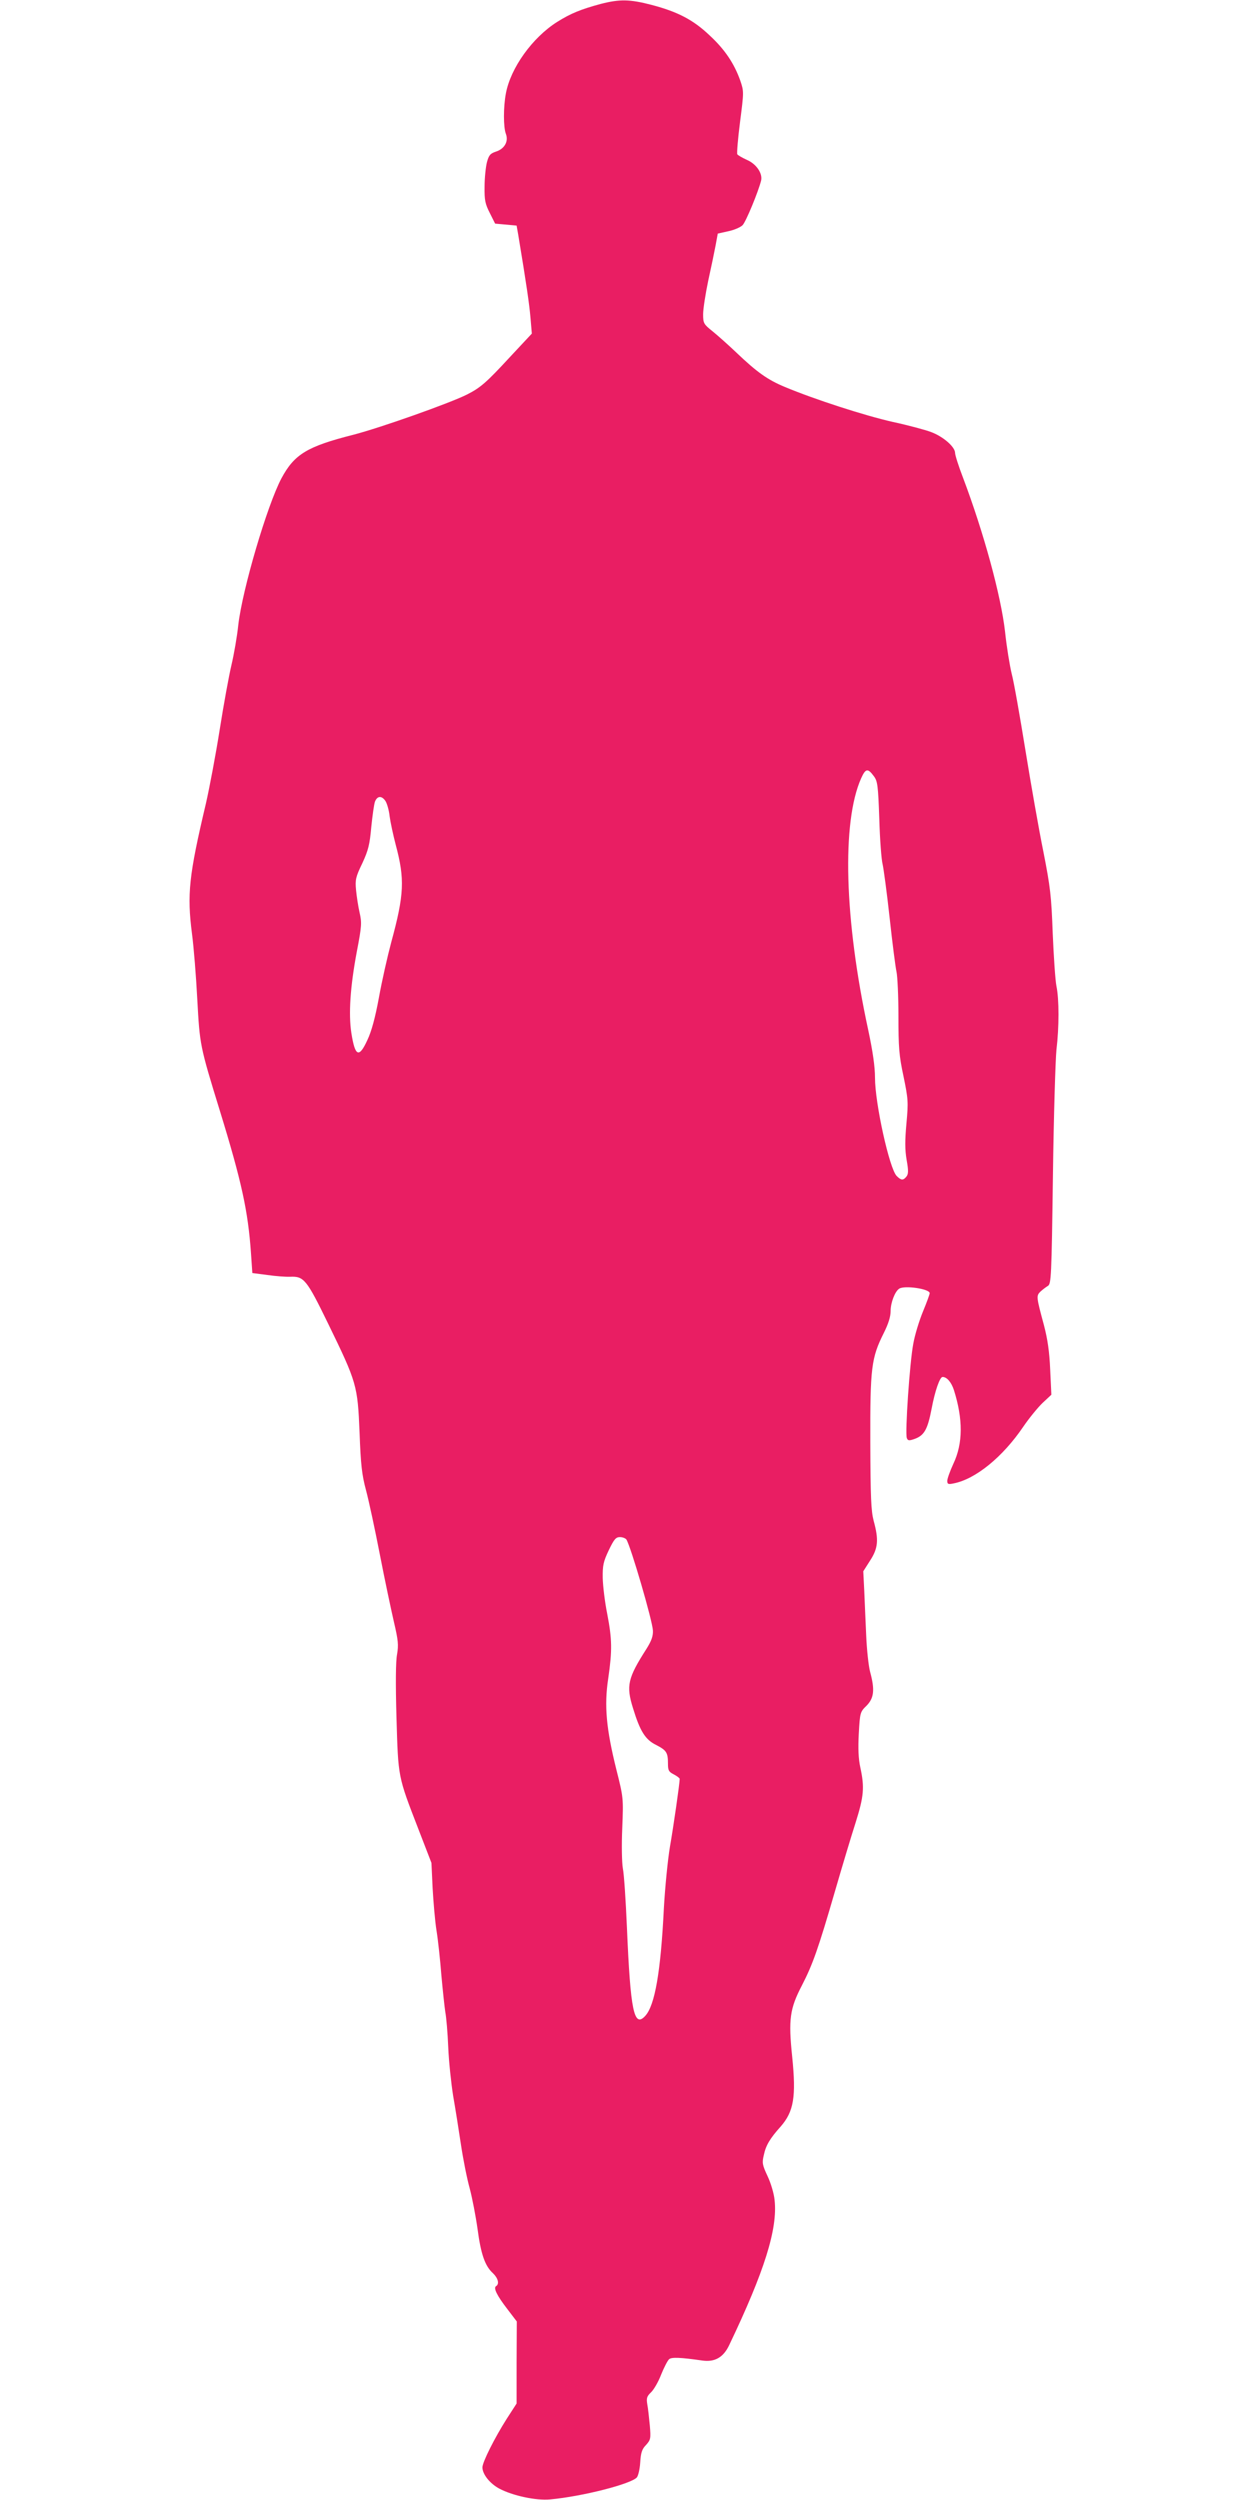 <?xml version="1.0" standalone="no"?>
<!DOCTYPE svg PUBLIC "-//W3C//DTD SVG 20010904//EN"
 "http://www.w3.org/TR/2001/REC-SVG-20010904/DTD/svg10.dtd">
<svg version="1.0" xmlns="http://www.w3.org/2000/svg"
 width="640pt" height="1280pt" viewBox="0 0 640 1280"
 preserveAspectRatio="xMidYMid meet">
<g transform="translate(0,1280) scale(0.1,-0.1)"
fill="#e91e63" stroke="none">
<path d="M3076 12780 c-100 -27 -153 -48 -223 -92 -127 -80 -239 -236 -263
-367 -13 -69 -13 -172 0 -206 15 -39 -7 -77 -50 -91 -30 -10 -37 -18 -47 -55
-6 -24 -12 -80 -12 -125 -1 -69 3 -88 27 -135 l27 -54 55 -5 55 -5 8 -45 c43
-259 57 -357 63 -426 l7 -82 -113 -121 c-120 -130 -150 -156 -219 -191 -90
-45 -443 -170 -582 -206 -237 -60 -302 -100 -368 -223 -73 -138 -200 -568
-221 -751 -6 -58 -22 -150 -35 -205 -13 -55 -40 -203 -60 -330 -20 -126 -52
-297 -71 -380 -87 -368 -97 -464 -71 -666 9 -68 21 -218 27 -334 13 -236 13
-239 115 -570 113 -367 145 -517 160 -731 l7 -102 77 -10 c42 -6 94 -10 117
-9 70 3 84 -14 194 -240 147 -302 151 -316 161 -558 6 -165 12 -217 33 -295
14 -52 46 -201 71 -330 25 -129 58 -284 72 -345 22 -94 24 -117 16 -165 -7
-35 -8 -150 -3 -325 9 -308 7 -298 111 -567 l68 -176 6 -129 c4 -70 12 -168
20 -218 8 -49 19 -153 25 -230 7 -77 16 -161 20 -187 5 -25 12 -106 15 -180 3
-73 15 -185 25 -248 11 -63 29 -176 40 -250 11 -74 31 -175 45 -225 13 -49 31
-143 40 -207 17 -129 38 -190 79 -227 26 -25 34 -55 16 -66 -15 -9 4 -48 58
-118 l48 -63 -1 -210 0 -210 -51 -79 c-61 -96 -124 -221 -124 -248 0 -35 38
-83 87 -109 68 -36 188 -62 260 -55 164 15 415 79 444 113 7 9 15 43 17 77 3
49 9 68 30 89 23 26 25 32 19 100 -4 40 -9 89 -13 109 -5 30 -2 40 19 60 14
13 38 54 52 91 15 37 33 72 41 79 13 11 59 9 170 -7 64 -9 108 16 138 80 180
377 248 593 232 741 -3 33 -19 87 -36 123 -27 58 -29 68 -19 109 10 48 31 84
86 145 67 77 80 151 59 358 -20 191 -12 246 50 365 55 107 83 185 170 485 36
124 83 281 105 349 42 134 46 179 24 281 -10 46 -12 97 -8 174 6 108 7 111 40
143 38 39 43 81 18 173 -8 30 -17 114 -20 185 -3 72 -8 175 -10 230 l-5 100
35 55 c41 63 45 106 18 204 -13 51 -16 117 -17 401 -1 383 5 432 69 560 24 48
35 84 35 113 0 42 22 100 44 114 27 18 156 -1 156 -23 0 -6 -15 -47 -34 -93
-19 -46 -42 -120 -50 -166 -18 -93 -43 -458 -33 -483 5 -13 11 -14 35 -6 54
18 71 48 92 157 17 91 42 162 56 162 22 0 45 -27 58 -67 47 -149 47 -273 -3
-378 -17 -37 -31 -76 -31 -87 0 -17 5 -19 33 -13 112 22 251 135 356 290 30
44 75 99 99 122 l45 42 -6 128 c-4 93 -13 155 -32 228 -39 145 -40 150 -18
172 11 10 28 23 38 29 17 10 19 42 26 565 4 305 13 595 18 644 14 117 14 258
0 326 -6 30 -14 151 -19 269 -7 192 -12 237 -48 420 -23 113 -64 347 -92 520
-28 173 -59 349 -70 390 -10 41 -26 138 -34 215 -21 185 -109 508 -216 791
-22 57 -40 114 -40 125 0 31 -61 84 -123 107 -29 11 -118 35 -197 52 -142 32
-399 115 -552 179 -89 37 -143 76 -248 176 -41 39 -96 88 -122 109 -45 36 -48
41 -48 87 0 27 12 104 26 171 15 68 32 150 38 182 l11 60 54 12 c29 6 62 20
73 31 17 17 81 172 95 229 8 36 -24 84 -72 105 -24 11 -47 24 -50 29 -3 5 3
79 14 165 20 156 20 157 1 213 -31 87 -79 159 -157 231 -84 80 -164 121 -297
156 -111 29 -163 30 -260 5z m1398 -3954 c19 -25 22 -47 28 -219 3 -106 11
-210 17 -232 5 -22 22 -146 36 -275 14 -129 30 -253 35 -275 5 -22 10 -124 10
-226 0 -161 3 -203 26 -310 24 -117 25 -131 15 -241 -8 -88 -8 -134 1 -187 10
-56 9 -72 -1 -85 -17 -21 -27 -20 -50 3 -37 37 -111 372 -111 503 0 55 -11
134 -35 246 -122 564 -136 1062 -36 1287 23 51 34 53 65 11z m-2500 -128 c8
-13 18 -48 21 -78 4 -30 18 -95 31 -145 47 -176 44 -254 -23 -500 -19 -71 -48
-199 -63 -283 -19 -103 -38 -173 -59 -217 -43 -94 -63 -85 -82 36 -15 97 -6
236 28 417 25 130 26 148 14 200 -7 31 -15 83 -18 115 -5 52 -2 67 32 137 31
67 38 96 46 186 6 58 14 117 19 130 12 30 35 31 54 2z m1233 -3780 c23 -37
134 -417 136 -467 1 -29 -8 -53 -33 -93 -96 -150 -105 -189 -69 -304 36 -118
63 -161 118 -188 54 -28 61 -39 61 -97 0 -33 4 -41 30 -54 17 -9 30 -19 30
-23 0 -23 -32 -245 -50 -348 -11 -66 -25 -207 -31 -314 -16 -326 -46 -497 -95
-551 -58 -64 -76 25 -94 450 -6 140 -15 277 -21 305 -5 29 -7 119 -3 206 6
154 6 156 -30 299 -52 209 -63 328 -42 466 21 145 20 202 -5 332 -12 59 -22
142 -23 183 -1 65 3 84 31 143 27 56 36 67 57 67 14 0 28 -6 33 -12z"/>
</g>
</svg>
